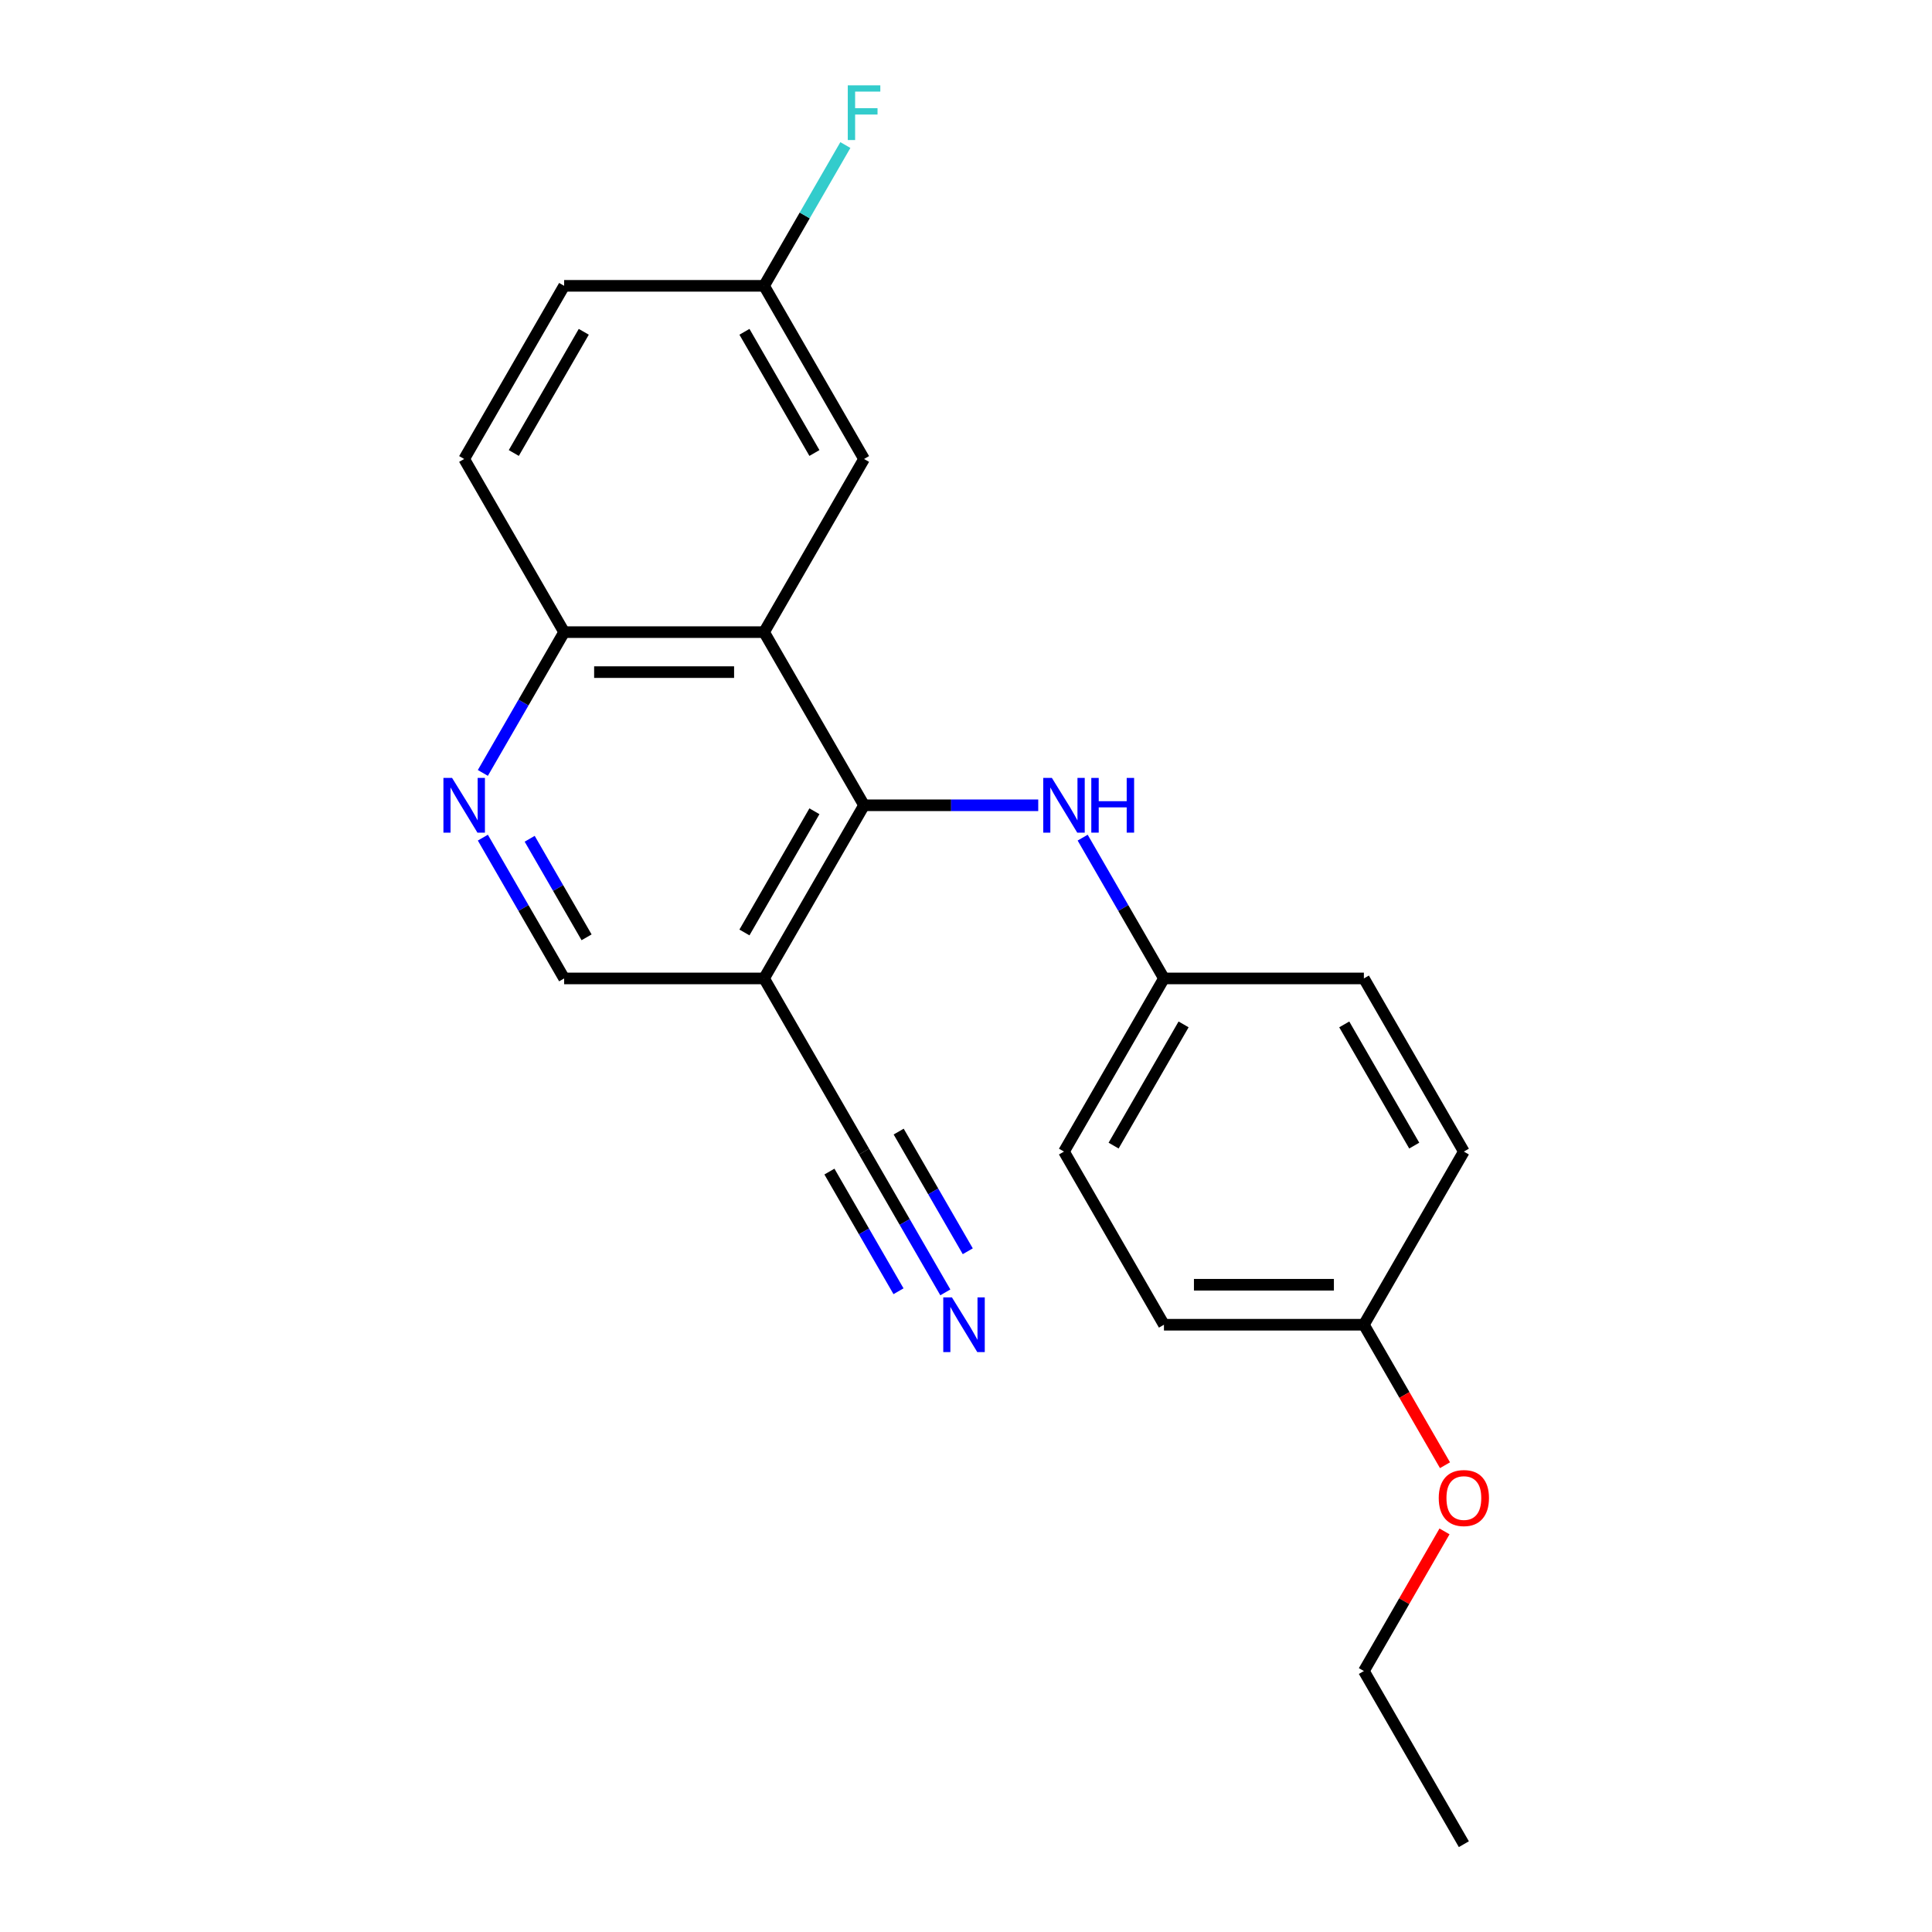 <?xml version='1.0' encoding='iso-8859-1'?>
<svg version='1.1' baseProfile='full'
              xmlns='http://www.w3.org/2000/svg'
                      xmlns:rdkit='http://www.rdkit.org/xml'
                      xmlns:xlink='http://www.w3.org/1999/xlink'
                  xml:space='preserve'
width='1000px' height='1000px' viewBox='0 0 1000 1000'>
<!-- END OF HEADER -->
<rect style='opacity:1.0;fill:#FFFFFF;stroke:none' width='1000' height='1000' x='0' y='0'> </rect>
<path class='bond-0' d='M 447.23,416.813 L 395.486,327.191' style='fill:none;fill-rule:evenodd;stroke:#000000;stroke-width:6px;stroke-linecap:butt;stroke-linejoin:miter;stroke-opacity:1' />
<path class='bond-1' d='M 447.23,416.813 L 395.486,506.435' style='fill:none;fill-rule:evenodd;stroke:#000000;stroke-width:6px;stroke-linecap:butt;stroke-linejoin:miter;stroke-opacity:1' />
<path class='bond-1' d='M 421.544,419.908 L 385.323,482.643' style='fill:none;fill-rule:evenodd;stroke:#000000;stroke-width:6px;stroke-linecap:butt;stroke-linejoin:miter;stroke-opacity:1' />
<path class='bond-3' d='M 447.23,416.813 L 492.309,416.813' style='fill:none;fill-rule:evenodd;stroke:#000000;stroke-width:6px;stroke-linecap:butt;stroke-linejoin:miter;stroke-opacity:1' />
<path class='bond-3' d='M 492.309,416.813 L 537.389,416.813' style='fill:none;fill-rule:evenodd;stroke:#0000FF;stroke-width:6px;stroke-linecap:butt;stroke-linejoin:miter;stroke-opacity:1' />
<path class='bond-6' d='M 395.486,327.191 L 292,327.191' style='fill:none;fill-rule:evenodd;stroke:#000000;stroke-width:6px;stroke-linecap:butt;stroke-linejoin:miter;stroke-opacity:1' />
<path class='bond-6' d='M 379.963,347.888 L 307.523,347.888' style='fill:none;fill-rule:evenodd;stroke:#000000;stroke-width:6px;stroke-linecap:butt;stroke-linejoin:miter;stroke-opacity:1' />
<path class='bond-8' d='M 395.486,327.191 L 447.23,237.569' style='fill:none;fill-rule:evenodd;stroke:#000000;stroke-width:6px;stroke-linecap:butt;stroke-linejoin:miter;stroke-opacity:1' />
<path class='bond-4' d='M 395.486,506.435 L 447.23,596.057' style='fill:none;fill-rule:evenodd;stroke:#000000;stroke-width:6px;stroke-linecap:butt;stroke-linejoin:miter;stroke-opacity:1' />
<path class='bond-7' d='M 395.486,506.435 L 292,506.435' style='fill:none;fill-rule:evenodd;stroke:#000000;stroke-width:6px;stroke-linecap:butt;stroke-linejoin:miter;stroke-opacity:1' />
<path class='bond-2' d='M 249.925,433.56 L 270.962,469.998' style='fill:none;fill-rule:evenodd;stroke:#0000FF;stroke-width:6px;stroke-linecap:butt;stroke-linejoin:miter;stroke-opacity:1' />
<path class='bond-2' d='M 270.962,469.998 L 292,506.435' style='fill:none;fill-rule:evenodd;stroke:#000000;stroke-width:6px;stroke-linecap:butt;stroke-linejoin:miter;stroke-opacity:1' />
<path class='bond-2' d='M 274.161,434.143 L 288.887,459.649' style='fill:none;fill-rule:evenodd;stroke:#0000FF;stroke-width:6px;stroke-linecap:butt;stroke-linejoin:miter;stroke-opacity:1' />
<path class='bond-2' d='M 288.887,459.649 L 303.613,485.155' style='fill:none;fill-rule:evenodd;stroke:#000000;stroke-width:6px;stroke-linecap:butt;stroke-linejoin:miter;stroke-opacity:1' />
<path class='bond-22' d='M 249.925,400.066 L 270.962,363.628' style='fill:none;fill-rule:evenodd;stroke:#0000FF;stroke-width:6px;stroke-linecap:butt;stroke-linejoin:miter;stroke-opacity:1' />
<path class='bond-22' d='M 270.962,363.628 L 292,327.191' style='fill:none;fill-rule:evenodd;stroke:#000000;stroke-width:6px;stroke-linecap:butt;stroke-linejoin:miter;stroke-opacity:1' />
<path class='bond-9' d='M 560.385,433.56 L 581.422,469.998' style='fill:none;fill-rule:evenodd;stroke:#0000FF;stroke-width:6px;stroke-linecap:butt;stroke-linejoin:miter;stroke-opacity:1' />
<path class='bond-9' d='M 581.422,469.998 L 602.46,506.435' style='fill:none;fill-rule:evenodd;stroke:#000000;stroke-width:6px;stroke-linecap:butt;stroke-linejoin:miter;stroke-opacity:1' />
<path class='bond-5' d='M 447.23,596.057 L 468.267,632.495' style='fill:none;fill-rule:evenodd;stroke:#000000;stroke-width:6px;stroke-linecap:butt;stroke-linejoin:miter;stroke-opacity:1' />
<path class='bond-5' d='M 468.267,632.495 L 489.304,668.932' style='fill:none;fill-rule:evenodd;stroke:#0000FF;stroke-width:6px;stroke-linecap:butt;stroke-linejoin:miter;stroke-opacity:1' />
<path class='bond-5' d='M 429.305,606.406 L 447.187,637.378' style='fill:none;fill-rule:evenodd;stroke:#000000;stroke-width:6px;stroke-linecap:butt;stroke-linejoin:miter;stroke-opacity:1' />
<path class='bond-5' d='M 447.187,637.378 L 465.068,668.349' style='fill:none;fill-rule:evenodd;stroke:#0000FF;stroke-width:6px;stroke-linecap:butt;stroke-linejoin:miter;stroke-opacity:1' />
<path class='bond-5' d='M 465.154,585.708 L 483.036,616.68' style='fill:none;fill-rule:evenodd;stroke:#000000;stroke-width:6px;stroke-linecap:butt;stroke-linejoin:miter;stroke-opacity:1' />
<path class='bond-5' d='M 483.036,616.68 L 500.917,647.652' style='fill:none;fill-rule:evenodd;stroke:#0000FF;stroke-width:6px;stroke-linecap:butt;stroke-linejoin:miter;stroke-opacity:1' />
<path class='bond-10' d='M 292,327.191 L 240.256,237.569' style='fill:none;fill-rule:evenodd;stroke:#000000;stroke-width:6px;stroke-linecap:butt;stroke-linejoin:miter;stroke-opacity:1' />
<path class='bond-11' d='M 447.23,237.569 L 395.486,147.947' style='fill:none;fill-rule:evenodd;stroke:#000000;stroke-width:6px;stroke-linecap:butt;stroke-linejoin:miter;stroke-opacity:1' />
<path class='bond-11' d='M 421.544,234.474 L 385.323,171.739' style='fill:none;fill-rule:evenodd;stroke:#000000;stroke-width:6px;stroke-linecap:butt;stroke-linejoin:miter;stroke-opacity:1' />
<path class='bond-15' d='M 602.46,506.435 L 705.946,506.435' style='fill:none;fill-rule:evenodd;stroke:#000000;stroke-width:6px;stroke-linecap:butt;stroke-linejoin:miter;stroke-opacity:1' />
<path class='bond-16' d='M 602.46,506.435 L 550.716,596.057' style='fill:none;fill-rule:evenodd;stroke:#000000;stroke-width:6px;stroke-linecap:butt;stroke-linejoin:miter;stroke-opacity:1' />
<path class='bond-16' d='M 612.623,530.227 L 576.402,592.963' style='fill:none;fill-rule:evenodd;stroke:#000000;stroke-width:6px;stroke-linecap:butt;stroke-linejoin:miter;stroke-opacity:1' />
<path class='bond-24' d='M 240.256,237.569 L 292,147.947' style='fill:none;fill-rule:evenodd;stroke:#000000;stroke-width:6px;stroke-linecap:butt;stroke-linejoin:miter;stroke-opacity:1' />
<path class='bond-24' d='M 265.942,234.474 L 302.163,171.739' style='fill:none;fill-rule:evenodd;stroke:#000000;stroke-width:6px;stroke-linecap:butt;stroke-linejoin:miter;stroke-opacity:1' />
<path class='bond-13' d='M 395.486,147.947 L 292,147.947' style='fill:none;fill-rule:evenodd;stroke:#000000;stroke-width:6px;stroke-linecap:butt;stroke-linejoin:miter;stroke-opacity:1' />
<path class='bond-14' d='M 395.486,147.947 L 416.523,111.509' style='fill:none;fill-rule:evenodd;stroke:#000000;stroke-width:6px;stroke-linecap:butt;stroke-linejoin:miter;stroke-opacity:1' />
<path class='bond-14' d='M 416.523,111.509 L 437.561,75.072' style='fill:none;fill-rule:evenodd;stroke:#33CCCC;stroke-width:6px;stroke-linecap:butt;stroke-linejoin:miter;stroke-opacity:1' />
<path class='bond-12' d='M 705.946,685.679 L 602.46,685.679' style='fill:none;fill-rule:evenodd;stroke:#000000;stroke-width:6px;stroke-linecap:butt;stroke-linejoin:miter;stroke-opacity:1' />
<path class='bond-12' d='M 690.423,664.982 L 617.983,664.982' style='fill:none;fill-rule:evenodd;stroke:#000000;stroke-width:6px;stroke-linecap:butt;stroke-linejoin:miter;stroke-opacity:1' />
<path class='bond-19' d='M 705.946,685.679 L 726.937,722.037' style='fill:none;fill-rule:evenodd;stroke:#000000;stroke-width:6px;stroke-linecap:butt;stroke-linejoin:miter;stroke-opacity:1' />
<path class='bond-19' d='M 726.937,722.037 L 747.928,758.394' style='fill:none;fill-rule:evenodd;stroke:#FF0000;stroke-width:6px;stroke-linecap:butt;stroke-linejoin:miter;stroke-opacity:1' />
<path class='bond-23' d='M 705.946,685.679 L 757.69,596.057' style='fill:none;fill-rule:evenodd;stroke:#000000;stroke-width:6px;stroke-linecap:butt;stroke-linejoin:miter;stroke-opacity:1' />
<path class='bond-18' d='M 705.946,506.435 L 757.69,596.057' style='fill:none;fill-rule:evenodd;stroke:#000000;stroke-width:6px;stroke-linecap:butt;stroke-linejoin:miter;stroke-opacity:1' />
<path class='bond-18' d='M 695.783,530.227 L 732.004,592.963' style='fill:none;fill-rule:evenodd;stroke:#000000;stroke-width:6px;stroke-linecap:butt;stroke-linejoin:miter;stroke-opacity:1' />
<path class='bond-17' d='M 550.716,596.057 L 602.46,685.679' style='fill:none;fill-rule:evenodd;stroke:#000000;stroke-width:6px;stroke-linecap:butt;stroke-linejoin:miter;stroke-opacity:1' />
<path class='bond-20' d='M 747.674,792.648 L 726.81,828.786' style='fill:none;fill-rule:evenodd;stroke:#FF0000;stroke-width:6px;stroke-linecap:butt;stroke-linejoin:miter;stroke-opacity:1' />
<path class='bond-20' d='M 726.81,828.786 L 705.946,864.923' style='fill:none;fill-rule:evenodd;stroke:#000000;stroke-width:6px;stroke-linecap:butt;stroke-linejoin:miter;stroke-opacity:1' />
<path class='bond-21' d='M 705.946,864.923 L 757.69,954.545' style='fill:none;fill-rule:evenodd;stroke:#000000;stroke-width:6px;stroke-linecap:butt;stroke-linejoin:miter;stroke-opacity:1' />
<path  class='atom-3' d='M 233.996 402.653
L 243.276 417.653
Q 244.196 419.133, 245.676 421.813
Q 247.156 424.493, 247.236 424.653
L 247.236 402.653
L 250.996 402.653
L 250.996 430.973
L 247.116 430.973
L 237.156 414.573
Q 235.996 412.653, 234.756 410.453
Q 233.556 408.253, 233.196 407.573
L 233.196 430.973
L 229.516 430.973
L 229.516 402.653
L 233.996 402.653
' fill='#0000FF'/>
<path  class='atom-4' d='M 544.456 402.653
L 553.736 417.653
Q 554.656 419.133, 556.136 421.813
Q 557.616 424.493, 557.696 424.653
L 557.696 402.653
L 561.456 402.653
L 561.456 430.973
L 557.576 430.973
L 547.616 414.573
Q 546.456 412.653, 545.216 410.453
Q 544.016 408.253, 543.656 407.573
L 543.656 430.973
L 539.976 430.973
L 539.976 402.653
L 544.456 402.653
' fill='#0000FF'/>
<path  class='atom-4' d='M 564.856 402.653
L 568.696 402.653
L 568.696 414.693
L 583.176 414.693
L 583.176 402.653
L 587.016 402.653
L 587.016 430.973
L 583.176 430.973
L 583.176 417.893
L 568.696 417.893
L 568.696 430.973
L 564.856 430.973
L 564.856 402.653
' fill='#0000FF'/>
<path  class='atom-6' d='M 492.713 671.519
L 501.993 686.519
Q 502.913 687.999, 504.393 690.679
Q 505.873 693.359, 505.953 693.519
L 505.953 671.519
L 509.713 671.519
L 509.713 699.839
L 505.833 699.839
L 495.873 683.439
Q 494.713 681.519, 493.473 679.319
Q 492.273 677.119, 491.913 676.439
L 491.913 699.839
L 488.233 699.839
L 488.233 671.519
L 492.713 671.519
' fill='#0000FF'/>
<path  class='atom-15' d='M 438.81 44.165
L 455.65 44.165
L 455.65 47.405
L 442.61 47.405
L 442.61 56.005
L 454.21 56.005
L 454.21 59.285
L 442.61 59.285
L 442.61 72.485
L 438.81 72.485
L 438.81 44.165
' fill='#33CCCC'/>
<path  class='atom-20' d='M 744.69 775.381
Q 744.69 768.581, 748.05 764.781
Q 751.41 760.981, 757.69 760.981
Q 763.97 760.981, 767.33 764.781
Q 770.69 768.581, 770.69 775.381
Q 770.69 782.261, 767.29 786.181
Q 763.89 790.061, 757.69 790.061
Q 751.45 790.061, 748.05 786.181
Q 744.69 782.301, 744.69 775.381
M 757.69 786.861
Q 762.01 786.861, 764.33 783.981
Q 766.69 781.061, 766.69 775.381
Q 766.69 769.821, 764.33 767.021
Q 762.01 764.181, 757.69 764.181
Q 753.37 764.181, 751.01 766.981
Q 748.69 769.781, 748.69 775.381
Q 748.69 781.101, 751.01 783.981
Q 753.37 786.861, 757.69 786.861
' fill='#FF0000'/>
</svg>
